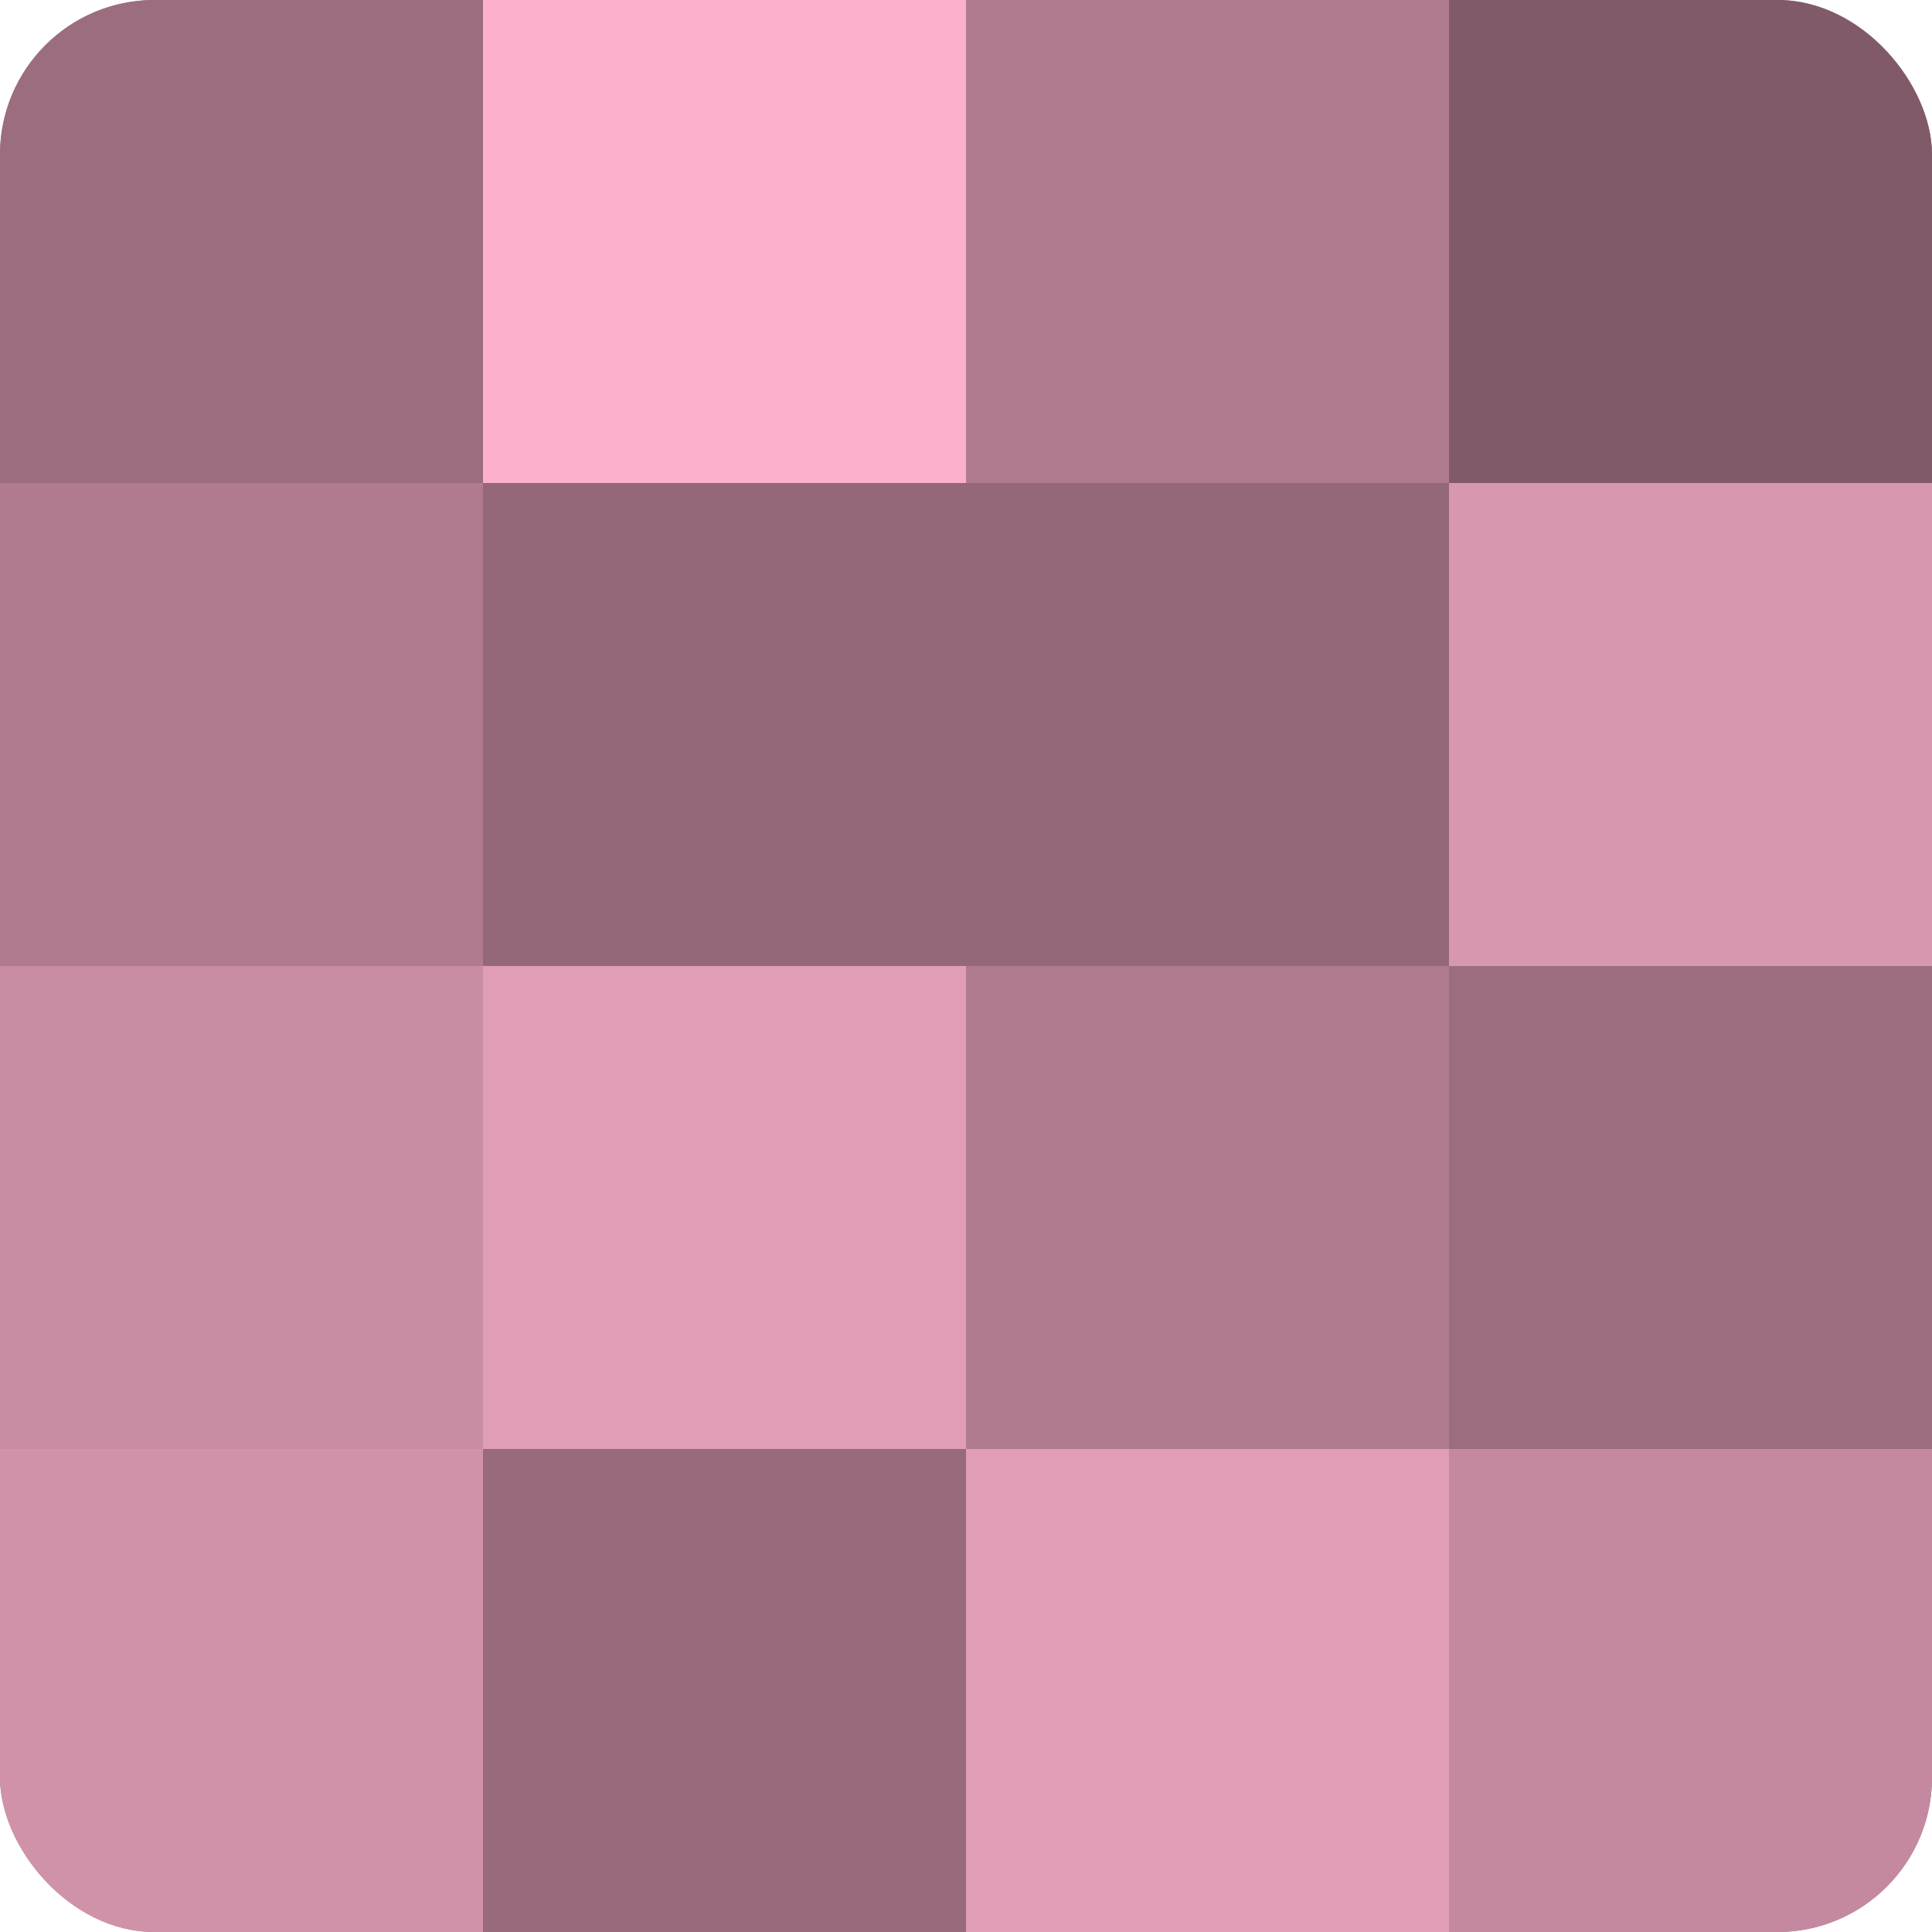 <?xml version="1.0" encoding="UTF-8"?>
<svg xmlns="http://www.w3.org/2000/svg" width="60" height="60" viewBox="0 0 100 100" preserveAspectRatio="xMidYMid meet"><defs><clipPath id="c" width="100" height="100"><rect width="100" height="100" rx="8" ry="8"/></clipPath></defs><g clip-path="url(#c)"><rect width="100" height="100" fill="#a07082"/><rect width="25" height="25" fill="#9c6d7f"/><rect y="25" width="25" height="25" fill="#b07b8f"/><rect y="50" width="25" height="25" fill="#c88ca3"/><rect y="75" width="25" height="25" fill="#d092a9"/><rect x="25" width="25" height="25" fill="#fcb0cd"/><rect x="25" y="25" width="25" height="25" fill="#946879"/><rect x="25" y="50" width="25" height="25" fill="#e09db6"/><rect x="25" y="75" width="25" height="25" fill="#986a7c"/><rect x="50" width="25" height="25" fill="#b07b8f"/><rect x="50" y="25" width="25" height="25" fill="#946879"/><rect x="50" y="50" width="25" height="25" fill="#b07b8f"/><rect x="50" y="75" width="25" height="25" fill="#e09db6"/><rect x="75" width="25" height="25" fill="#805a68"/><rect x="75" y="25" width="25" height="25" fill="#d897b0"/><rect x="75" y="50" width="25" height="25" fill="#9c6d7f"/><rect x="75" y="75" width="25" height="25" fill="#c489a0"/></g></svg>
